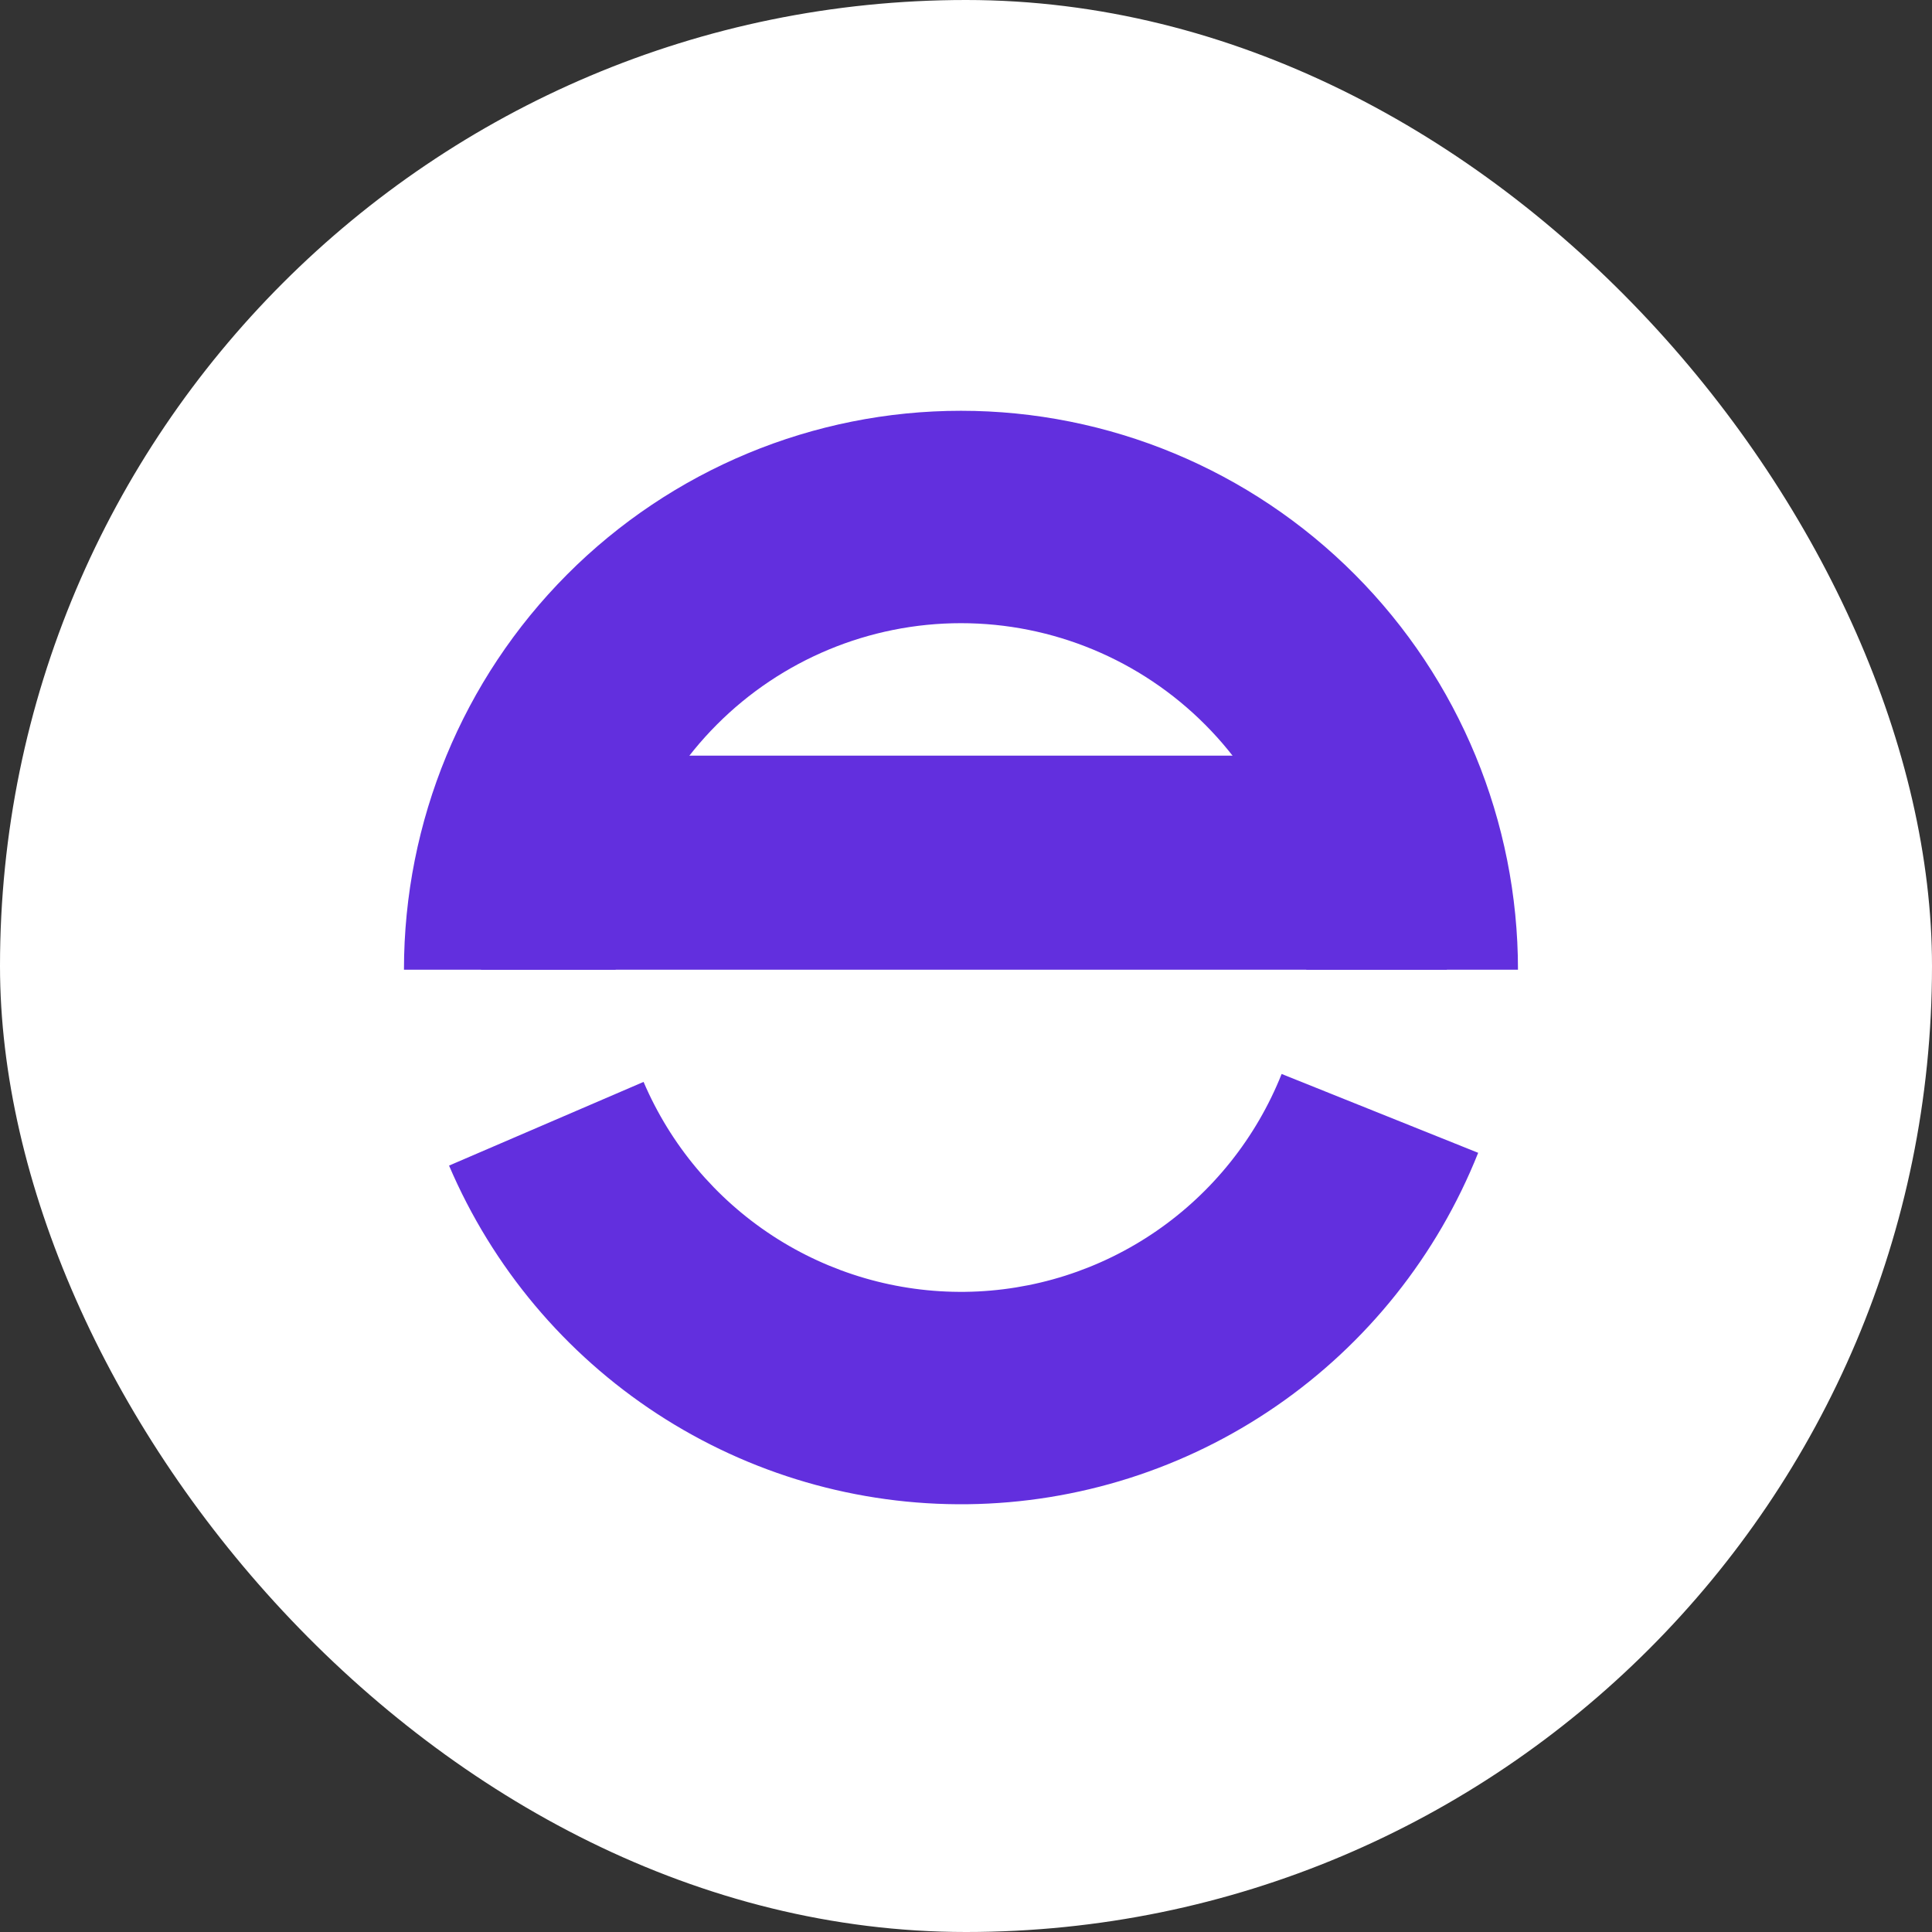 <svg width="110" height="110" viewBox="0 0 110 110" fill="none" xmlns="http://www.w3.org/2000/svg">
<rect x="0" y="0" width="110" height="110" fill="#333333" stroke="none"/>
<rect width="110" height="110" rx="55" fill="white"/>
<path d="M84.161 65.636C81.832 71.481 77.829 76.501 72.657 80.062C67.486 83.624 61.378 85.566 55.106 85.644C48.834 85.722 42.68 83.932 37.422 80.5C32.164 77.068 28.038 72.149 25.567 66.364L36.642 61.599C38.175 65.185 40.733 68.235 43.993 70.363C47.253 72.49 51.068 73.6 54.957 73.552C58.845 73.504 62.632 72.299 65.839 70.091C69.045 67.883 71.527 64.771 72.971 61.147L84.161 65.636Z" fill="#622FDE"/>
<path d="M86.427 55.211C86.427 46.771 83.086 38.677 77.138 32.709C71.191 26.741 63.124 23.388 54.713 23.388C46.303 23.388 38.236 26.741 32.289 32.709C26.341 38.677 23 46.771 23 55.211L35.051 55.211C35.051 49.978 37.123 44.96 40.81 41.26C44.498 37.559 49.499 35.481 54.713 35.481C59.928 35.481 64.929 37.559 68.617 41.26C72.304 44.96 74.376 49.978 74.376 55.211H86.427Z" fill="#622FDE"/>
<rect x="27.387" y="43.023" width="54.992" height="12.188" fill="#622FDE"/>
</svg>
